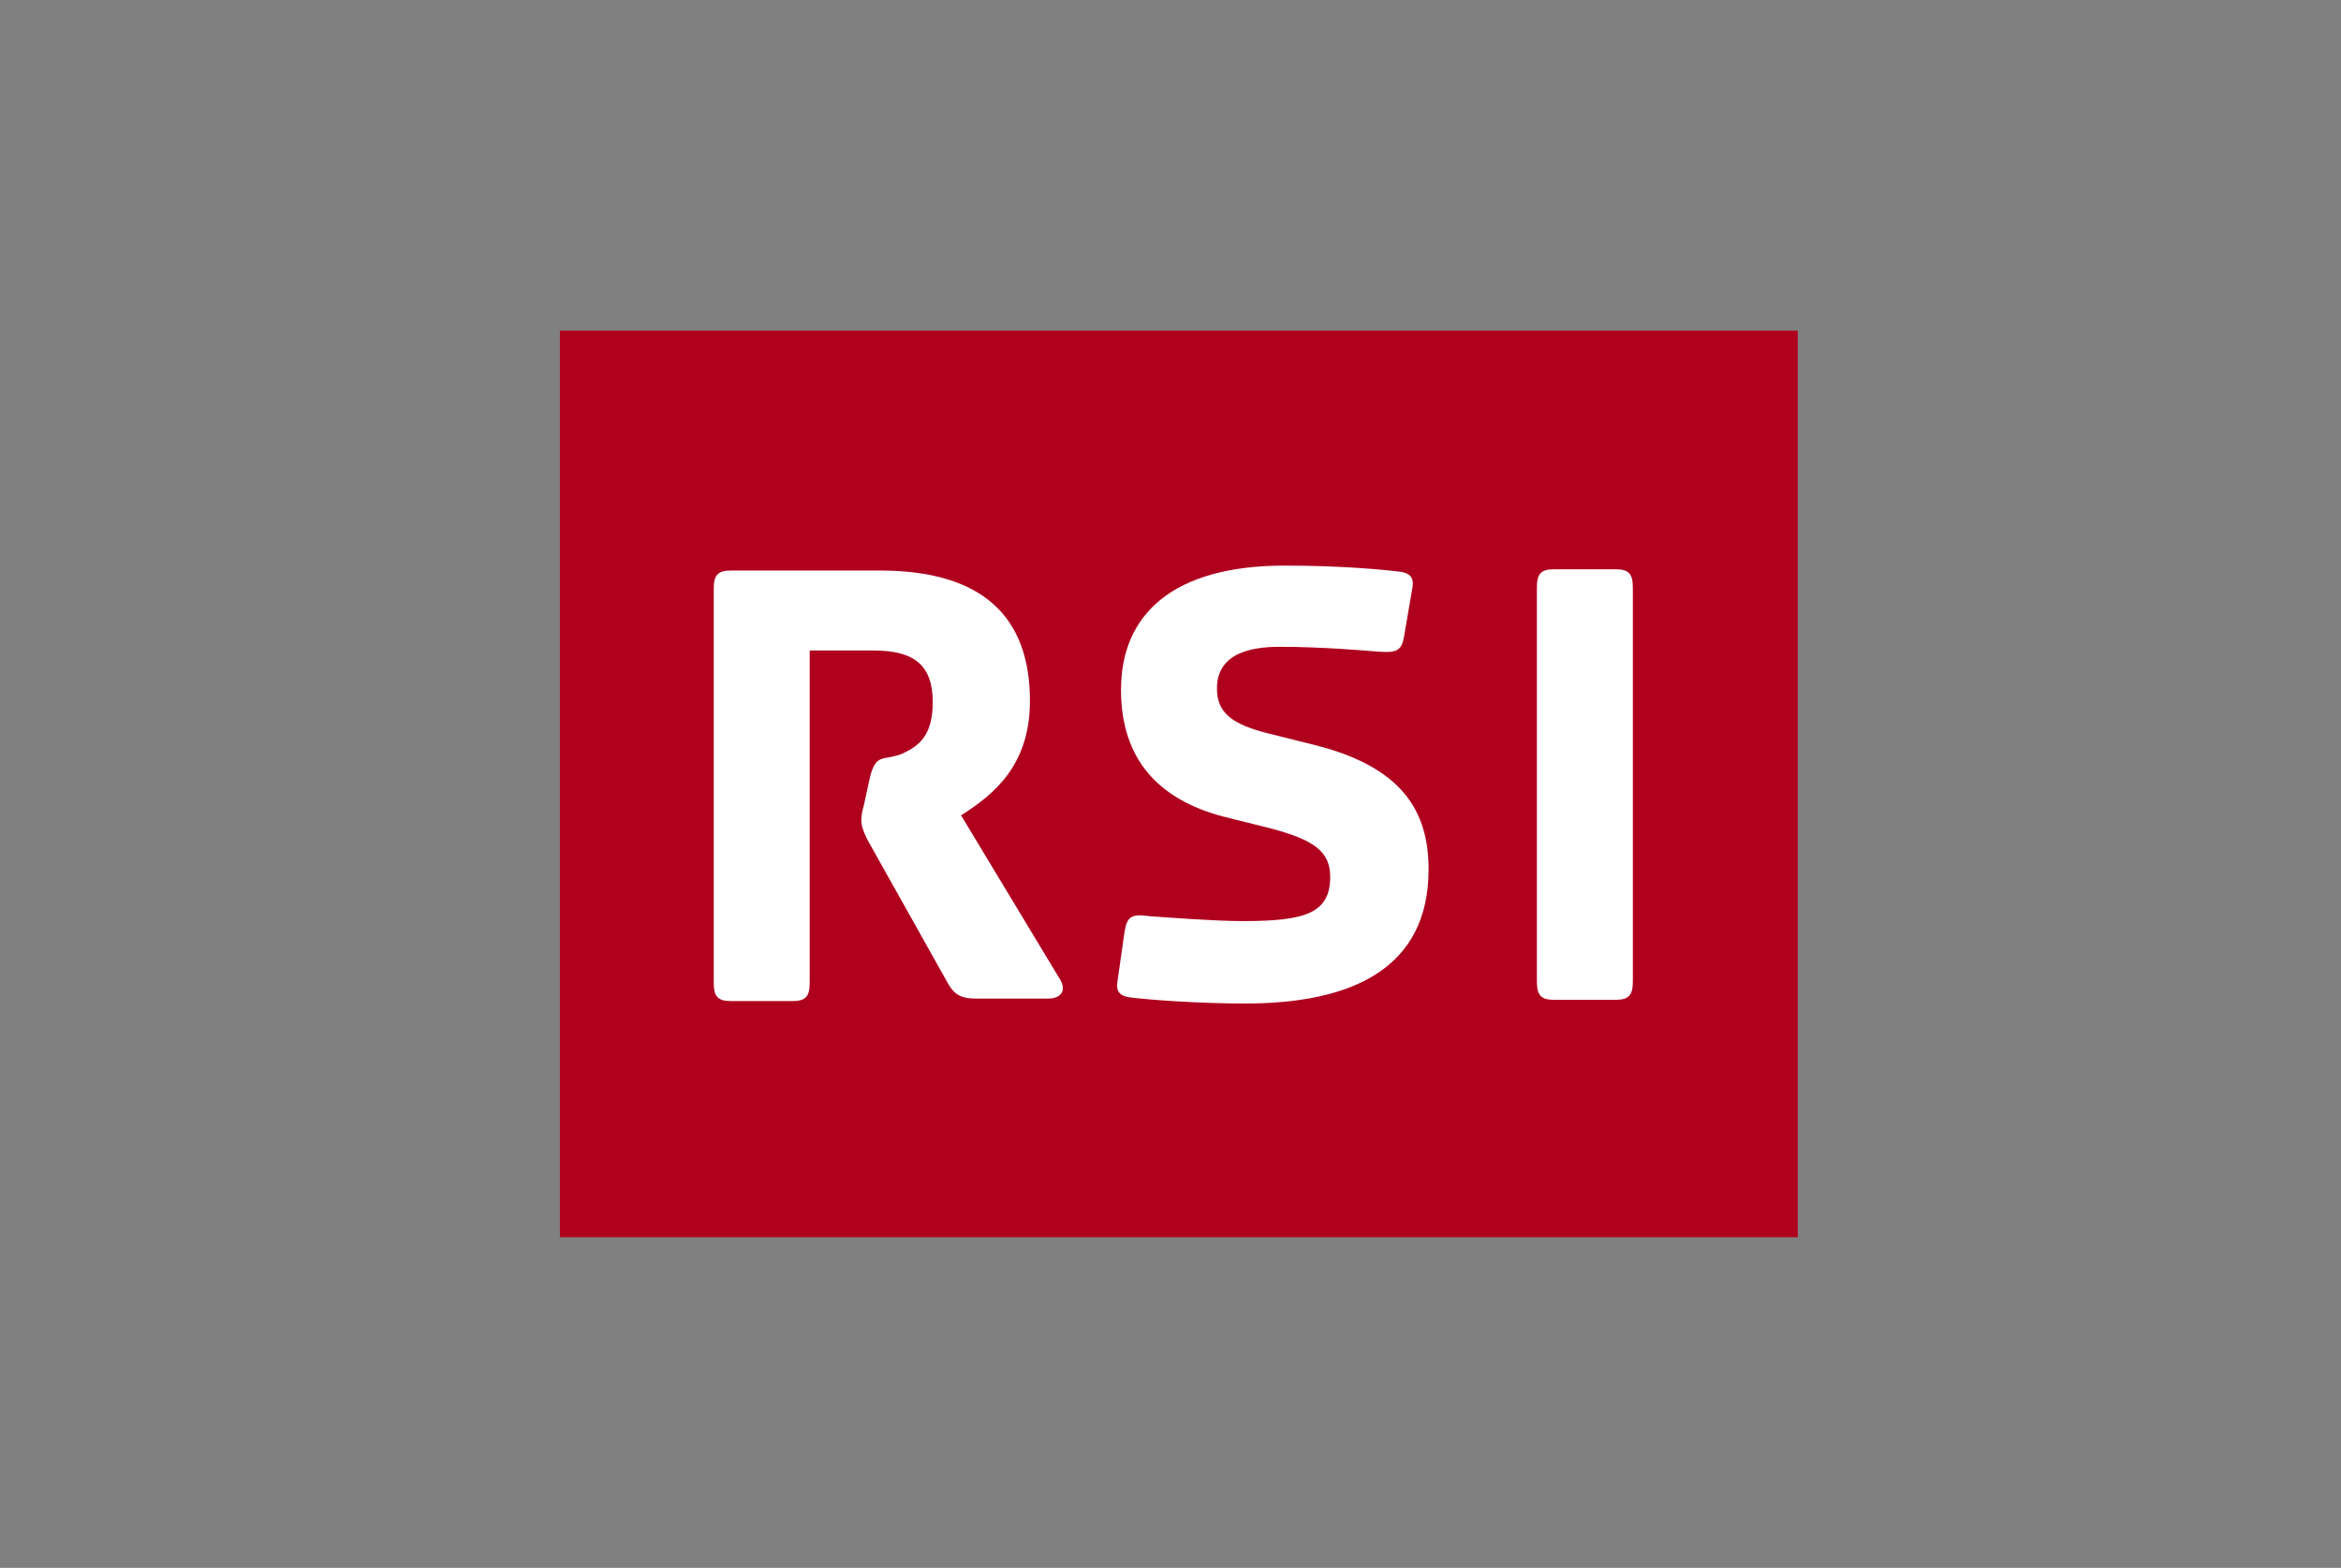 <?xml version="1.0" encoding="UTF-8"?><svg id="a" xmlns="http://www.w3.org/2000/svg" viewBox="0 0 99.891 66.921"><rect x="0" y="0" width="99.891" height="66.921" fill="#808080" stroke="none"/><defs><style>.b{fill:#fff;}.c{fill:#af001e;}</style></defs><rect class="c" x="23.891" y="14.113" width="52.819" height="38.695"/><path class="b" d="M37.122,33.172l-.263,1.208c-.105.368-.105.525-.105.63,0,.263.105.525.263.84l3.413,6.09c.263.473.525.683,1.208.683h3.098c.42,0,.893-.263.42-.945l-4.148-6.878c1.418-.893,2.94-2.153,2.94-4.883,0-3.57-1.995-5.565-6.405-5.565h-6.353c-.578,0-.735.21-.735.788v16.801c0,.578.158.788.735.788h2.625c.578,0,.735-.21.735-.788v-14.176h2.73c1.733,0,2.52.63,2.52,2.205,0,1.47-.63,1.89-1.313,2.205-.788.315-1.103-.053-1.365.998Z"/><path class="b" d="M47.99,39.735l-.315,2.205c-.053.42.158.578.525.63.84.105,2.888.263,4.935.263,4.515,0,7.823-1.47,7.823-5.723,0-2.468-1.103-4.358-4.83-5.303l-2.1-.525c-1.418-.368-2.1-.84-2.1-1.89,0-1.47,1.365-1.785,2.678-1.785,1.785,0,3.57.158,4.253.21.735.053.945-.053,1.05-.63l.368-2.153c.053-.42-.158-.578-.525-.63-.84-.105-2.625-.263-4.935-.263-4.725,0-6.983,2.048-6.983,5.303,0,2.94,1.575,4.673,4.358,5.408l2.1.525c1.733.473,2.468.945,2.468,2.048,0,1.575-1.103,1.89-3.728,1.89-1.208,0-3.255-.158-3.99-.21-.735-.105-.945-0-1.05.63Z"/><path class="b" d="M65.579,41.887c0,.578.158.788.735.788h2.625c.578,0,.735-.21.735-.788v-16.801c0-.578-.158-.788-.735-.788h-2.625c-.578,0-.735.21-.735.788v16.801Z"/></svg>